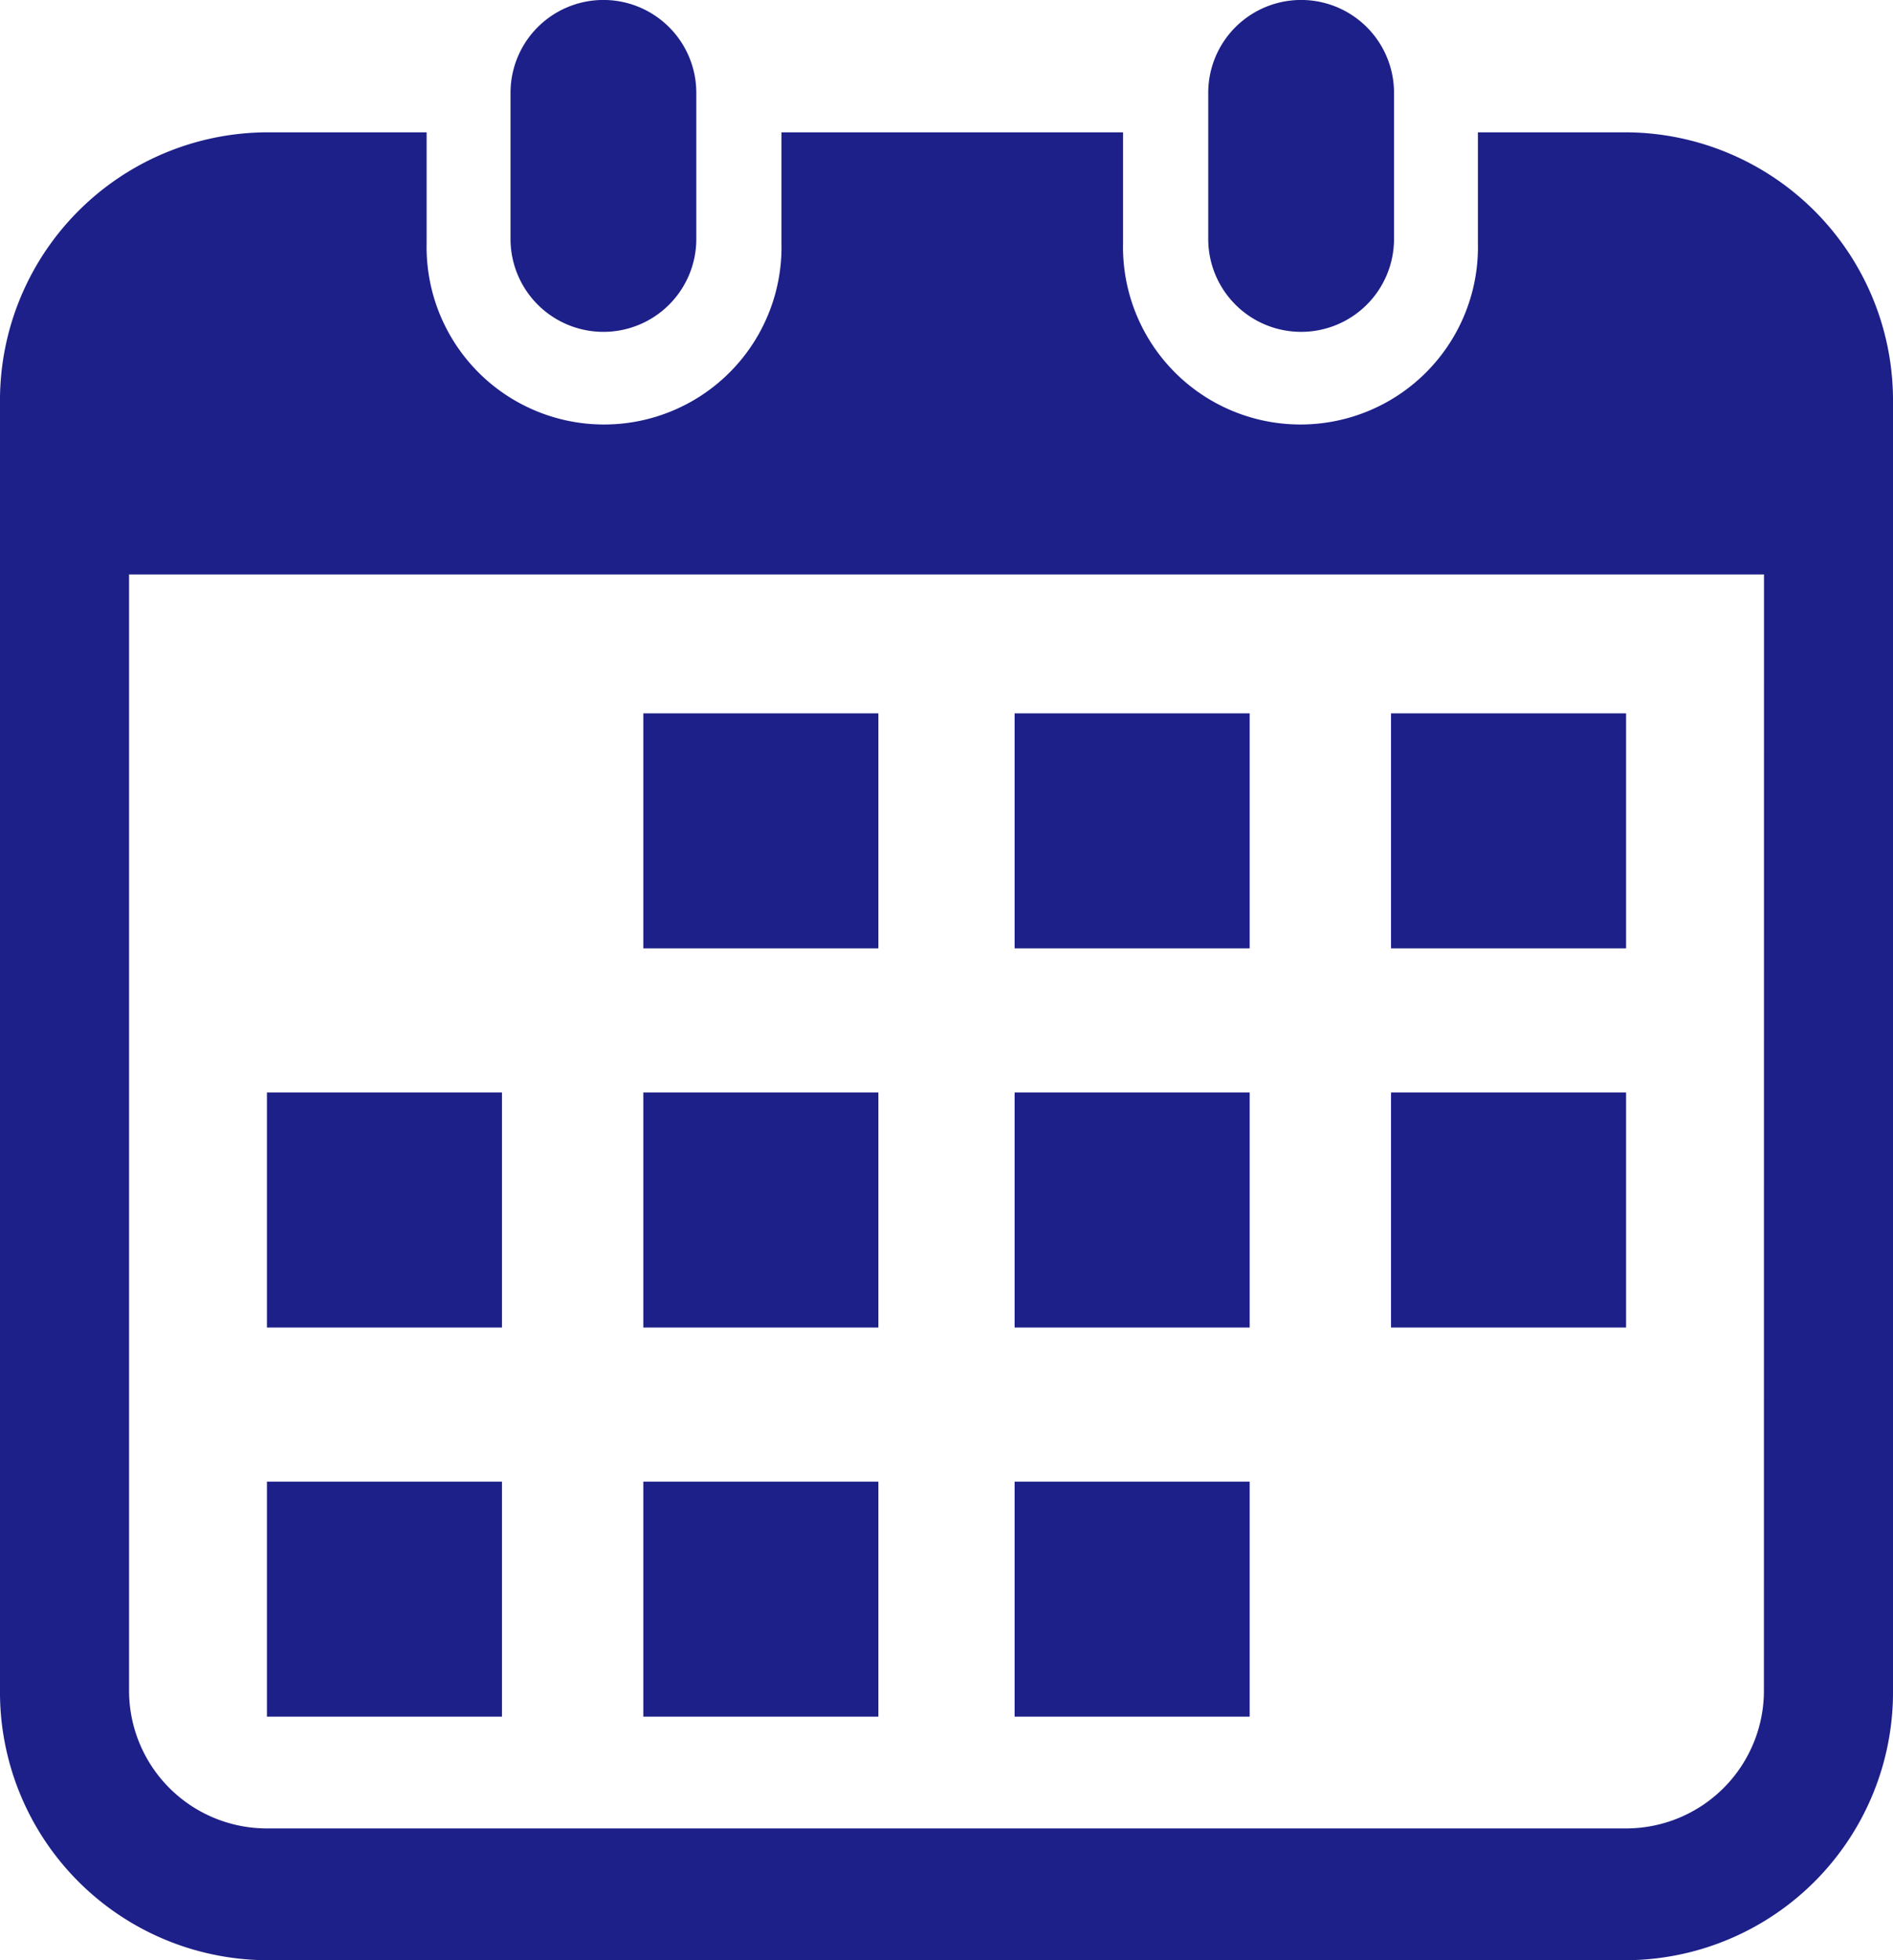 <svg xmlns="http://www.w3.org/2000/svg" width="105.132" height="108.887" viewBox="0 0 105.132 108.887">
  <g id="カレンダーのフリーアイコン6" transform="translate(-4.175)">
    <path id="パス_55" data-name="パス 55" d="M144.918,18.434a5.158,5.158,0,0,0,5.158-5.16V5.157a5.159,5.159,0,0,0-10.318,0v8.117A5.16,5.16,0,0,0,144.918,18.434Z" transform="translate(-107.23)" fill="#1d2088"/>
    <path id="パス_56" data-name="パス 56" d="M330.21,18.434a5.159,5.159,0,0,0,5.158-5.16V5.157a5.159,5.159,0,0,0-10.318,0v8.117A5.159,5.159,0,0,0,330.21,18.434Z" transform="translate(-253.773)" fill="#1d2088"/>
    <path id="パス_57" data-name="パス 57" d="M94.575,35.807H86.254v6.151a9.856,9.856,0,1,1-19.707,0V35.807H47.576v6.151a9.856,9.856,0,1,1-19.707,0V35.807H18.907A14.893,14.893,0,0,0,4.175,50.855v71.439a14.893,14.893,0,0,0,14.732,15.048H94.575a14.893,14.893,0,0,0,14.732-15.048V50.855A14.893,14.893,0,0,0,94.575,35.807Zm7.563,86.488a7.655,7.655,0,0,1-7.564,7.726H18.907a7.655,7.655,0,0,1-7.564-7.726V60.366h90.8Z" transform="translate(0 -28.456)" fill="#1d2088"/>
    <rect id="長方形_118" data-name="長方形 118" width="13.055" height="13.055" transform="translate(39.903 82.303)" fill="#1d2088"/>
    <rect id="長方形_119" data-name="長方形 119" width="13.055" height="13.055" transform="translate(39.903 60.687)" fill="#1d2088"/>
    <rect id="長方形_120" data-name="長方形 120" width="13.053" height="13.055" transform="translate(19 82.303)" fill="#1d2088"/>
    <rect id="長方形_121" data-name="長方形 121" width="13.053" height="13.055" transform="translate(19 60.687)" fill="#1d2088"/>
    <rect id="長方形_122" data-name="長方形 122" width="13.054" height="13.053" transform="translate(81.429 39.626)" fill="#1d2088"/>
    <rect id="長方形_123" data-name="長方形 123" width="13.055" height="13.053" transform="translate(60.524 39.626)" fill="#1d2088"/>
    <rect id="長方形_124" data-name="長方形 124" width="13.055" height="13.055" transform="translate(60.524 60.687)" fill="#1d2088"/>
    <rect id="長方形_125" data-name="長方形 125" width="13.054" height="13.055" transform="translate(81.429 60.687)" fill="#1d2088"/>
    <rect id="長方形_126" data-name="長方形 126" width="13.055" height="13.055" transform="translate(60.524 82.303)" fill="#1d2088"/>
    <rect id="長方形_127" data-name="長方形 127" width="13.055" height="13.053" transform="translate(39.903 39.626)" fill="#1d2088"/>
  </g>
</svg>
